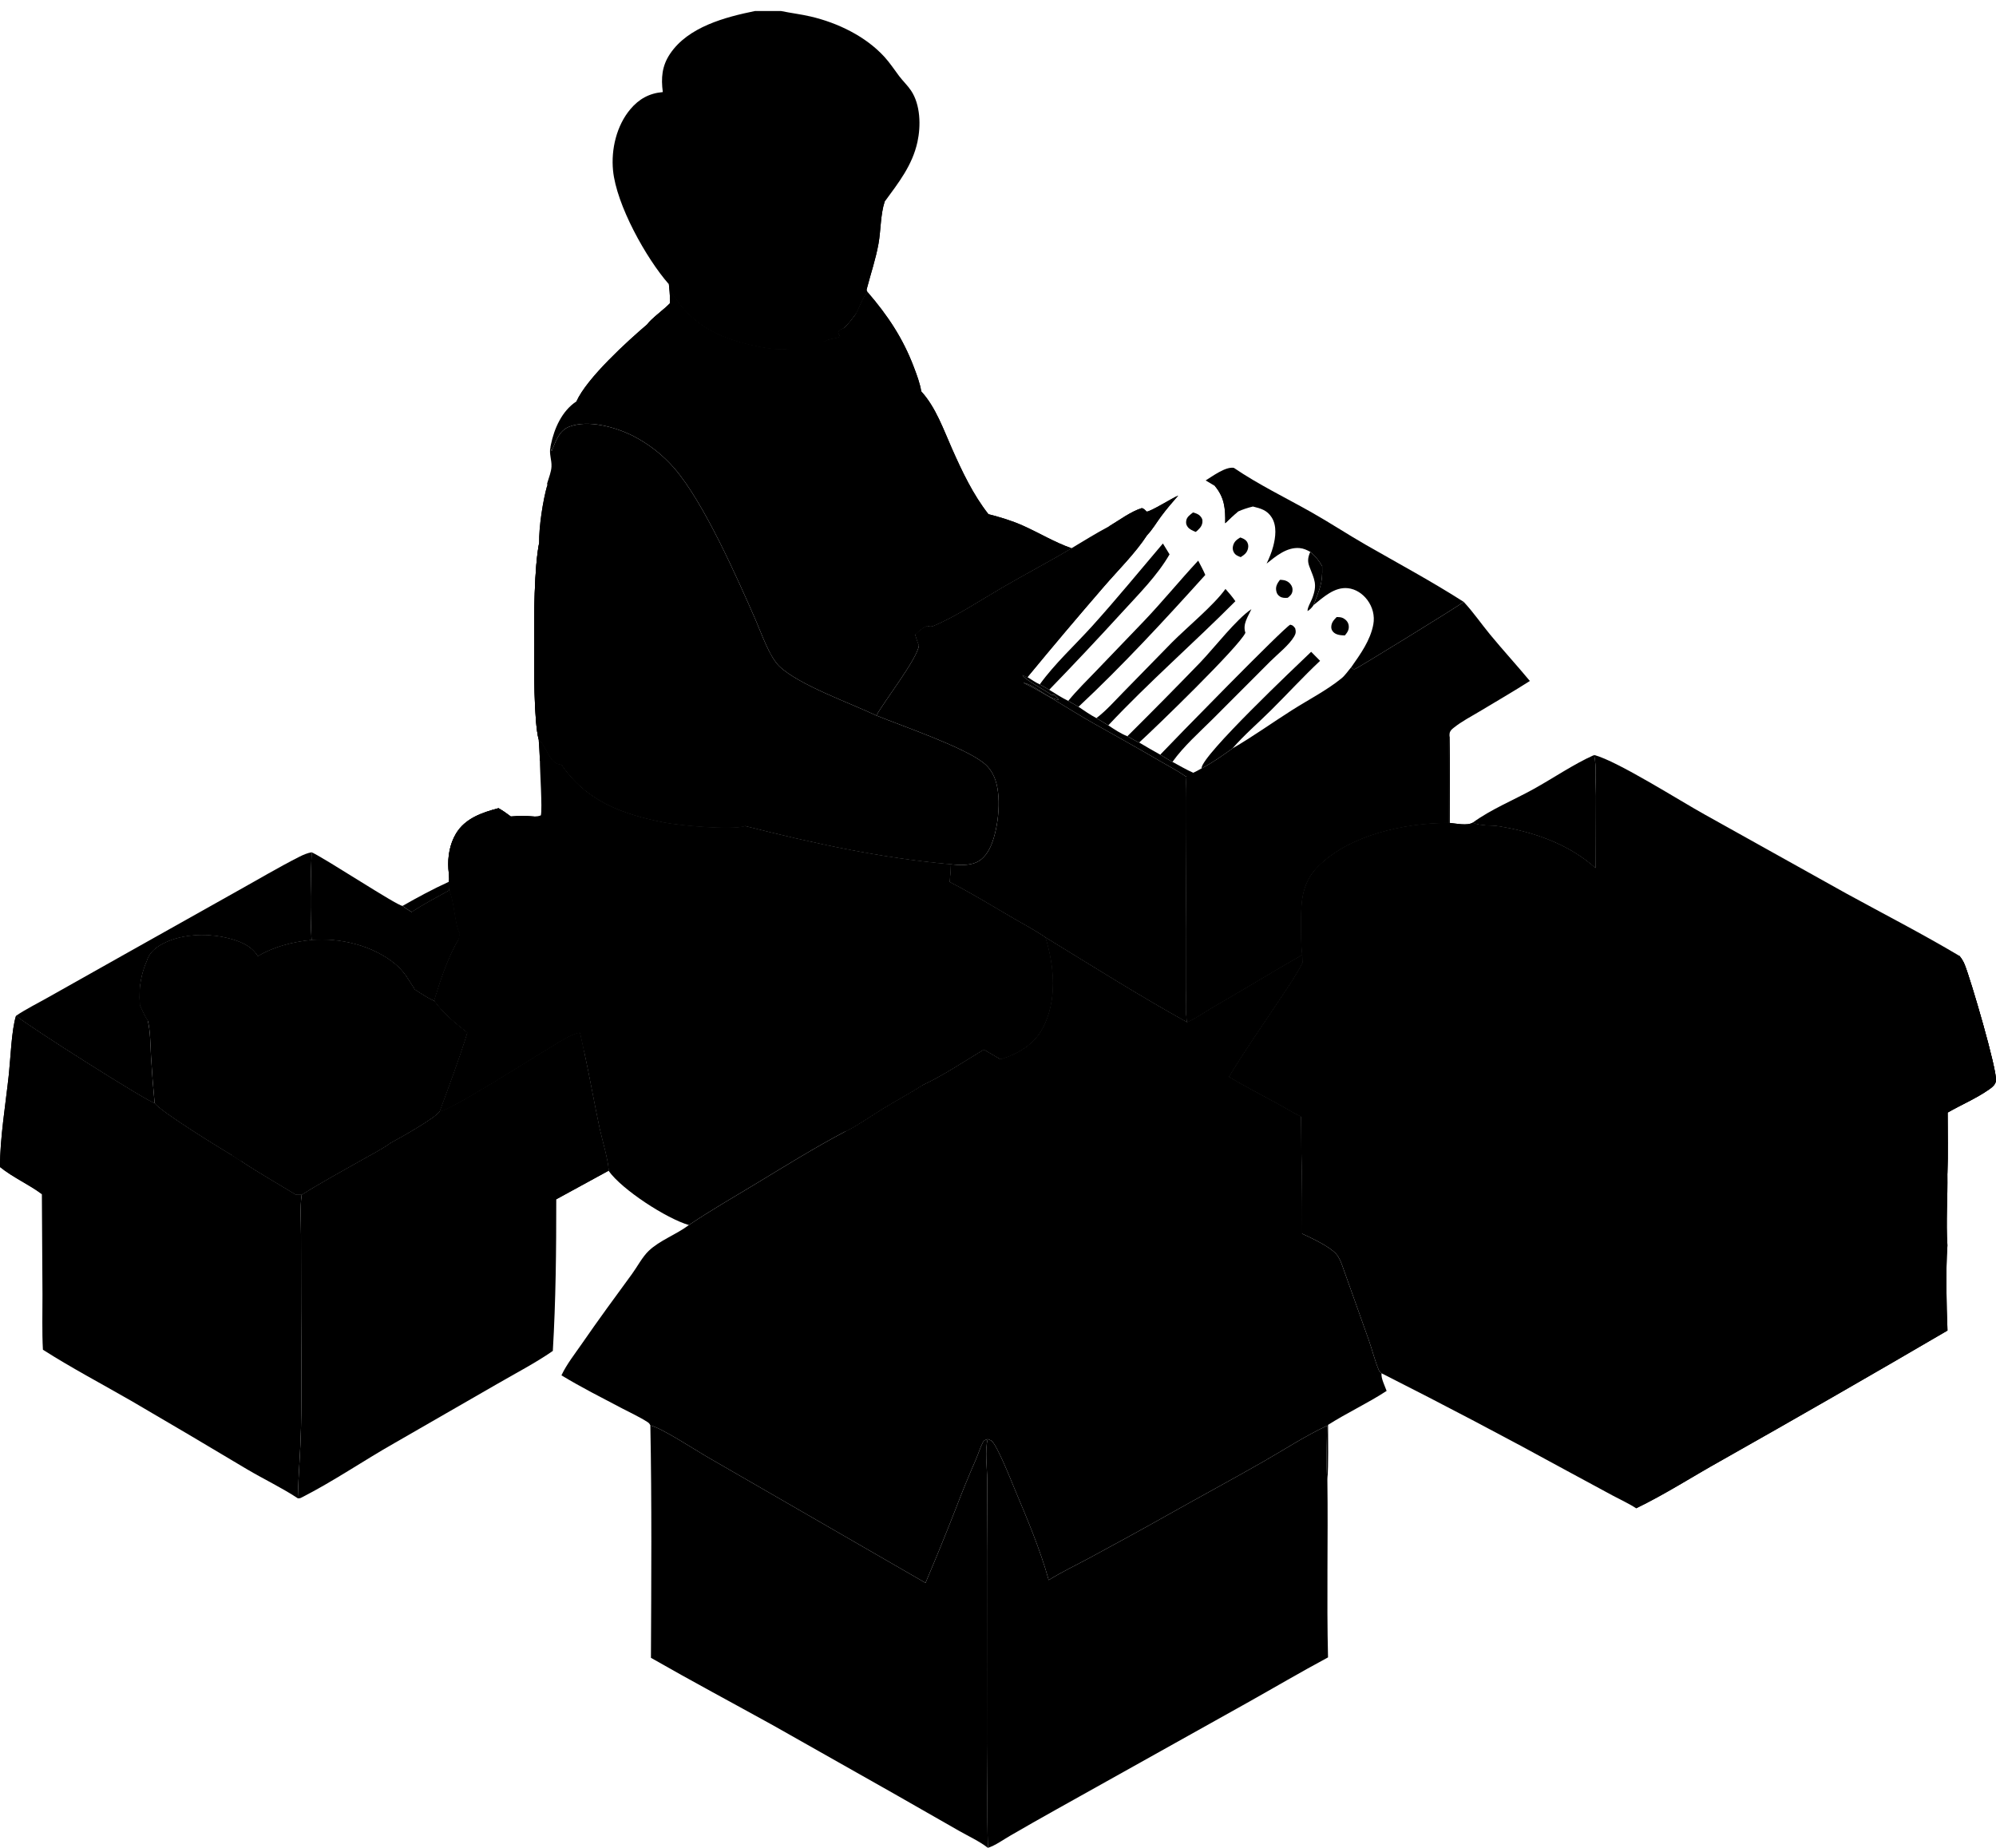 <?xml version="1.0" encoding="UTF-8"?> <svg xmlns="http://www.w3.org/2000/svg" width="270" height="250" viewBox="0 0 270 250" fill="none"><path d="M60.723 119.295C60.721 119.693 60.697 120.07 60.784 120.46C59.068 121.404 57.33 122.321 55.689 123.392C55.252 123.138 54.849 122.874 54.451 122.562C56.495 121.396 58.582 120.273 60.723 119.295Z" fill="#C45C0E" style="fill:#C45C0E;fill:color(display-p3 0.769 0.361 0.055);fill-opacity:1;"></path><path d="M42.156 115.305C44.121 116.214 53.691 122.526 54.45 122.562C54.849 122.874 55.251 123.138 55.688 123.392C57.329 122.321 59.068 121.404 60.783 120.46C61.485 122.065 61.524 125.12 62.209 126.316L62.047 127.108C60.561 129.657 59.617 132.564 58.75 135.378L58.702 135.403C57.777 135.003 56.952 134.43 56.111 133.883L54.9 131.993C54.478 131.447 54.06 130.941 53.531 130.497C50.477 127.934 46.062 126.861 42.144 127.178C41.94 123.583 42.007 118.923 42.156 115.305Z" fill="#DB6810" style="fill:#DB6810;fill:color(display-p3 0.859 0.408 0.063);fill-opacity:1;"></path><path d="M55.688 123.392C57.329 122.321 59.068 121.404 60.783 120.46C61.485 122.065 61.524 125.12 62.209 126.316L62.047 127.108C59.899 126.298 57.583 124.692 55.688 123.392Z" fill="#FEFEFE" style="fill:#FEFEFE;fill:color(display-p3 0.996 0.996 0.996);fill-opacity:1;"></path><path d="M2.168 137.428C3.522 136.514 5.065 135.755 6.488 134.948L15.841 129.684L32.081 120.563C34.867 119.016 37.613 117.375 40.456 115.933C41.015 115.65 41.535 115.421 42.157 115.305C42.008 118.923 41.941 123.583 42.145 127.178C39.553 127.448 37.13 128.056 34.869 129.374C33.972 127.904 32.322 127.287 30.713 126.903C27.875 126.224 24.198 126.355 21.643 127.907C20.818 128.408 20.133 129.087 19.861 130.035C19.299 131.317 19.006 132.6 18.901 133.998C18.901 134.655 18.865 135.334 18.944 135.986C19.265 136.682 19.567 137.386 19.982 138.032C20.358 139.567 20.337 141.36 20.429 142.937C20.552 145.044 20.715 147.147 20.918 149.247C20.136 149.192 3.732 138.801 2.168 137.428Z" fill="#C45C0E" style="fill:#C45C0E;fill:color(display-p3 0.769 0.361 0.055);fill-opacity:1;"></path><path d="M19.861 130.035C20.133 129.087 20.818 128.408 21.643 127.907C24.198 126.355 27.875 126.224 30.713 126.903C32.322 127.287 33.972 127.904 34.869 129.374C37.13 128.056 39.553 127.448 42.145 127.178C46.062 126.86 50.477 127.934 53.532 130.497C54.061 130.941 54.478 131.447 54.9 131.993L56.112 133.883C56.953 134.43 57.778 135.003 58.702 135.403L58.75 135.378C59.982 137.076 61.612 138.405 63.243 139.699C62.14 143.294 60.806 146.815 59.512 150.345C58.958 151.253 54.036 154.006 52.884 154.619C51.703 155.477 50.339 156.156 49.069 156.88C46.318 158.449 43.481 159.973 40.806 161.665L40.041 161.665C37.564 160.137 35.038 158.727 32.614 157.105L31.361 156.3C30.009 155.508 21.439 150.232 20.918 149.247C20.715 147.147 20.552 145.044 20.429 142.937C20.337 141.36 20.358 139.567 19.982 138.032C19.567 137.386 19.265 136.682 18.944 135.986C18.865 135.334 18.901 134.655 18.901 133.998C19.006 132.6 19.299 131.317 19.861 130.035Z" fill="#2F82AB" style="fill:#2F82AB;fill:color(display-p3 0.184 0.51 0.671);fill-opacity:1;"></path><path d="M56.152 139.295C56.395 139.537 56.454 139.614 56.78 139.704C57.156 139.517 57.407 138.9 57.697 138.568L57.782 138.473C57.313 140.312 56.526 142.048 56.042 143.872C55.859 142.999 55.653 142.149 55.68 141.252L55.703 141.038C55.894 140.501 55.93 139.952 55.924 139.388L56.152 139.295Z" fill="#164966" style="fill:#164966;fill:color(display-p3 0.086 0.286 0.4);fill-opacity:1;"></path><path d="M31.36 156.3C31.604 153.209 31.731 150.079 32.196 147.011C32.576 149.827 32.622 154.207 32.613 157.106L31.36 156.3Z" fill="#36B1E2" style="fill:#36B1E2;fill:color(display-p3 0.212 0.694 0.886);fill-opacity:1;"></path><path d="M56.111 133.883C56.953 134.43 57.778 135.003 58.702 135.403C58.443 136.449 58.147 137.458 57.782 138.473L57.698 138.568C57.407 138.9 57.156 139.517 56.78 139.704C56.454 139.615 56.396 139.537 56.152 139.295L56.081 138.422C56.355 136.831 56.397 135.483 56.111 133.883Z" fill="#48545F" style="fill:#48545F;fill:color(display-p3 0.282 0.329 0.372);fill-opacity:1;"></path><path d="M19.861 130.035C20.539 131.806 21.154 132.749 22.954 133.555C25.183 134.552 29.527 135.141 31.858 134.396C32.108 133.642 32.317 132.879 32.528 132.113C32.623 133.643 32.965 134.881 34.036 136.03C36.23 138.382 40.12 139.14 43.196 139.195C46.655 139.257 51.019 138.512 53.583 135.963C54.809 134.745 54.919 133.618 54.9 131.993L56.112 133.883C56.397 135.483 56.355 136.83 56.081 138.421L56.152 139.295L55.924 139.388C55.93 139.952 55.894 140.501 55.703 141.038C54.711 141.964 53.734 142.926 52.544 143.598C50.84 144.81 48.453 145.409 46.402 145.632C42.775 146.026 38.02 145.779 34.896 143.661C33.855 142.956 33.098 142.004 32.126 141.246C32.06 141.195 31.994 141.145 31.927 141.094C27.555 141.69 23.47 140.649 19.982 138.032C19.567 137.386 19.265 136.682 18.944 135.986C18.865 135.334 18.901 134.655 18.901 133.998C19.006 132.6 19.299 131.317 19.861 130.035Z" fill="#2F82AB" style="fill:#2F82AB;fill:color(display-p3 0.184 0.51 0.671);fill-opacity:1;"></path><path d="M18.943 135.987L19.019 135.339C19.484 135.532 20.119 136.908 20.485 137.365C22.213 139.523 25.863 140.203 28.432 140.429C29.116 140.489 30.756 140.773 31.334 140.512C31.373 140.494 31.407 140.465 31.444 140.441C31.473 140.267 31.506 140.099 31.514 139.923L31.514 139.682L31.816 139.602C32.976 141.942 35.278 143.386 37.689 144.201C41.131 145.365 45.905 145.556 49.373 144.41C50.265 144.115 51.165 143.66 52.004 143.236C52.098 143.189 52.219 143.112 52.322 143.078C53.768 141.913 54.792 140.853 55.924 139.389C55.929 139.952 55.893 140.502 55.703 141.039C54.711 141.964 53.733 142.926 52.544 143.599C50.839 144.81 48.453 145.409 46.402 145.632C42.775 146.027 38.02 145.78 34.895 143.662C33.855 142.956 33.098 142.004 32.126 141.247C32.06 141.195 31.993 141.146 31.927 141.095C27.555 141.691 23.47 140.649 19.982 138.033C19.566 137.387 19.265 136.683 18.943 135.987Z" fill="#36B1E2" style="fill:#36B1E2;fill:color(display-p3 0.212 0.694 0.886);fill-opacity:1;"></path><path d="M19.861 130.035C20.133 129.087 20.818 128.408 21.643 127.907C24.198 126.355 27.875 126.224 30.713 126.903C32.322 127.287 33.972 127.904 34.869 129.374C37.13 128.056 39.553 127.448 42.145 127.178C46.062 126.86 50.477 127.934 53.531 130.497C54.061 130.941 54.478 131.447 54.9 131.993C54.919 133.618 54.808 134.745 53.583 135.963C51.019 138.512 46.655 139.257 43.196 139.195C40.12 139.14 36.23 138.382 34.036 136.03C32.965 134.881 32.623 133.643 32.528 132.113C32.317 132.879 32.108 133.642 31.858 134.396C29.527 135.141 25.183 134.552 22.954 133.555C21.154 132.749 20.539 131.807 19.861 130.035Z" fill="#7FC3E3" style="fill:#7FC3E3;fill:color(display-p3 0.498 0.765 0.89);fill-opacity:1;"></path><path d="M102.142 1.489H105.635C106.97 1.766 108.326 1.923 109.654 2.233C113.299 3.084 117.082 4.897 119.636 7.693C120.378 8.507 120.968 9.416 121.627 10.291C122.129 10.958 122.761 11.548 123.226 12.238C124.52 14.158 124.582 17.027 124.103 19.211C123.403 22.395 121.548 24.714 119.667 27.29C119.106 28.975 119.154 31.183 118.838 32.954C118.464 35.049 117.801 36.97 117.27 39.015C117.202 39.276 117.206 39.287 117.342 39.51C117.349 39.522 117.363 39.528 117.373 39.537C116.748 40.02 116.236 41.679 115.802 42.41C115.272 43.1 114.771 43.837 114.103 44.4C113.746 44.587 113.498 44.609 113.373 45.003L113.643 45.548C113 45.883 112.14 45.812 111.595 46.172C111.068 46.021 107.975 47.049 107.125 47.183C105.37 47.46 103.218 47.083 101.501 46.676C96.778 45.558 93.461 43.772 90.877 39.624L90.979 39.624L90.644 39.984L90.656 39.809C90.702 40.035 90.692 39.913 90.649 40.225C90.638 40.311 90.624 40.397 90.611 40.482C90.64 39.803 90.535 39.133 90.48 38.457C87.404 34.954 83.374 27.715 82.924 23.044C82.65 20.197 83.4 16.996 85.269 14.775C86.447 13.375 87.841 12.614 89.658 12.457C89.411 10.549 89.528 8.939 90.638 7.283C93.085 3.632 98.093 2.314 102.142 1.489Z" fill="#164966" style="fill:#164966;fill:color(display-p3 0.086 0.286 0.4);fill-opacity:1;"></path><path d="M102.389 25.154C102.963 25.385 103.5 25.571 104.128 25.504C104.629 25.451 105.164 25.283 105.464 24.849C105.728 24.466 105.753 23.927 105.654 23.485C105.635 23.401 105.608 23.318 105.585 23.234L105.515 22.967L105.46 22.765C105.931 22.321 108.516 22.795 109.257 22.804C112.971 22.851 116.191 21.889 119.437 20.132C119.935 22.517 119.544 24.884 119.667 27.29C119.106 28.974 119.154 31.182 118.838 32.953C118.464 35.048 117.801 36.969 117.27 39.014C117.202 39.275 117.206 39.286 117.342 39.51C117.349 39.521 117.363 39.527 117.373 39.536C116.748 40.02 116.237 41.679 115.803 42.41C115.272 43.1 114.771 43.836 114.103 44.4C113.746 44.586 113.498 44.609 113.373 45.003L113.643 45.547C113 45.883 112.14 45.812 111.595 46.171C111.068 46.02 107.975 47.048 107.125 47.183C105.37 47.46 103.218 47.082 101.502 46.676C96.778 45.557 93.461 43.771 90.877 39.623L90.979 39.624L90.644 39.984L90.656 39.808C90.702 40.035 90.693 39.912 90.649 40.225C90.638 40.31 90.624 40.396 90.611 40.482C90.64 39.802 90.535 39.133 90.481 38.456C90.633 38.407 90.635 38.413 90.801 38.323C91.989 37.678 92.36 36.17 92.728 34.982C92.812 34.195 92.557 33.654 92.268 32.948C91.892 32.074 91.668 31.38 91.666 30.42C91.665 29.424 91.853 28.227 92.62 27.514C93.204 26.97 94.041 26.704 94.833 26.764C98.725 27.056 98.184 31.097 99.41 32.533L99.749 32.492C101.138 30.82 101.949 27.314 102.389 25.154Z" fill="#FBC7A0" style="fill:#FBC7A0;fill:color(display-p3 0.984 0.78 0.627);fill-opacity:1;"></path><path d="M92.269 32.948C93.201 32.361 94.859 32.083 95.953 32.063C96.177 32.268 96.162 32.301 96.17 32.596C96.19 33.363 95.72 34.311 95.163 34.825C94.799 35.16 94.396 35.393 93.884 35.364C93.508 35.343 93.075 35.122 92.728 34.982C92.812 34.196 92.557 33.654 92.269 32.948Z" fill="#FFA8A7" style="fill:#FFA8A7;fill:color(display-p3 1 0.659 0.655);fill-opacity:1;"></path><path d="M59.512 150.345C60.779 150.331 72.058 143.101 74.207 141.846C75.459 141.115 77.03 139.949 78.451 139.7C78.63 140.51 78.828 141.322 78.981 142.137C79.74 145.631 80.359 149.152 81.102 152.649C81.381 153.964 82.347 157.23 82.319 158.391L75.246 162.255C75.248 169.115 75.186 175.918 74.781 182.77C72.378 184.434 69.698 185.817 67.169 187.286L53.352 195.242C49.143 197.631 45.082 200.425 40.766 202.617C40.588 202.708 40.476 202.724 40.279 202.705C40.369 199.556 40.642 196.415 40.715 193.266C40.839 187.915 40.742 182.544 40.733 177.191L40.717 167.062C40.716 165.301 40.566 163.401 40.806 161.665C43.481 159.974 46.318 158.449 49.069 156.88C50.339 156.156 51.703 155.477 52.885 154.619C54.036 154.007 58.959 151.254 59.512 150.345Z" fill="#C45C0E" style="fill:#C45C0E;fill:color(display-p3 0.769 0.361 0.055);fill-opacity:1;"></path><path d="M59.512 150.345C60.779 150.331 72.058 143.101 74.207 141.846C75.458 141.115 77.03 139.949 78.451 139.7C78.63 140.51 78.828 141.322 78.981 142.137C79.739 145.631 80.359 149.152 81.101 152.649C81.381 153.964 82.347 157.23 82.318 158.391L75.246 162.255C69.953 165.423 64.537 168.394 59.188 171.465C55.253 173.724 51.396 176.066 47.406 178.235C46.476 175.968 42.114 162.364 40.806 161.665C43.481 159.974 46.318 158.449 49.069 156.88C50.338 156.156 51.703 155.477 52.884 154.619C54.036 154.007 58.958 151.254 59.512 150.345Z" fill="#F47312" style="fill:#F47312;fill:color(display-p3 0.957 0.451 0.071);fill-opacity:1;"></path><path d="M87.973 192.852C89.404 193.119 94.248 196.301 95.852 197.214L125.193 214.15C126.586 210.876 127.929 207.583 129.224 204.269C130.102 201.961 131.036 199.675 132.027 197.413C132.347 196.662 132.605 195.804 132.98 195.087C133.084 194.889 133.215 194.839 133.417 194.762C133.479 194.738 133.543 194.72 133.606 194.7C133.205 196.196 133.527 198.641 133.542 200.253L133.585 209.896L133.595 235.822C133.594 240.541 133.504 245.283 133.634 250C132.483 249.097 130.958 248.404 129.677 247.668L121.005 242.714L104.564 233.419C99.058 230.375 93.515 227.416 88.053 224.29C88.101 213.821 88.176 203.32 87.973 192.852Z" fill="#DB6810" style="fill:#DB6810;fill:color(display-p3 0.859 0.408 0.063);fill-opacity:1;"></path><path d="M141.856 213.771C143.666 212.649 145.63 211.719 147.505 210.706C151.013 208.81 154.531 206.89 158.004 204.932C162.286 202.518 166.616 200.187 170.883 197.748C173.714 196.131 176.568 194.261 179.52 192.883C179.503 195.322 179.325 197.894 179.556 200.318C179.664 208.286 179.447 216.264 179.643 224.232C175.938 226.22 172.333 228.344 168.668 230.398L142.84 244.832C140.768 245.976 138.718 247.169 136.665 248.347C135.738 248.878 134.649 249.68 133.635 249.999C133.504 245.283 133.595 240.541 133.596 235.822L133.585 209.896L133.542 200.253C133.528 198.641 133.205 196.195 133.606 194.699C133.764 194.764 133.935 194.803 134.08 194.893C134.837 195.358 136.823 200.428 137.239 201.418C138.912 205.399 140.702 209.601 141.856 213.771Z" fill="#C45C0E" style="fill:#C45C0E;fill:color(display-p3 0.769 0.361 0.055);fill-opacity:1;"></path><path d="M0 157.888C-0.018 154.063 0.785 149.193 1.2 145.328C1.425 143.224 1.561 139.316 2.168 137.428C3.732 138.801 20.135 149.192 20.918 149.247C21.439 150.232 30.009 155.508 31.361 156.3L32.613 157.105C35.038 158.727 37.564 160.137 40.041 161.665L40.806 161.665C40.565 163.4 40.716 165.3 40.717 167.061L40.732 177.19C40.741 182.543 40.839 187.915 40.714 193.266C40.641 196.414 40.369 199.556 40.279 202.704C38.114 201.274 35.654 200.105 33.406 198.775C28.207 195.662 22.99 192.579 17.756 189.526C13.78 187.236 9.674 185.073 5.806 182.608C5.671 180.151 5.753 177.649 5.745 175.186L5.664 161.553C3.857 160.209 1.771 159.319 0 157.888Z" fill="#DB6810" style="fill:#DB6810;fill:color(display-p3 0.859 0.408 0.063);fill-opacity:1;"></path><path d="M0 157.888C-0.018 154.063 0.785 149.193 1.2 145.328C1.425 143.224 1.561 139.316 2.168 137.428C3.732 138.801 20.135 149.192 20.918 149.247C21.439 150.231 30.009 155.508 31.361 156.3L32.613 157.105C35.038 158.727 37.564 160.137 40.041 161.665C39.788 161.911 39.618 162.107 39.463 162.426C38.146 165.133 37.265 168.204 36.27 171.042C35.33 173.722 34.259 176.356 33.218 178.997C27.448 175.354 21.612 171.806 15.891 168.088L9.596 163.974C8.34 163.151 7.039 162.157 5.664 161.553C3.857 160.209 1.771 159.319 0 157.888Z" fill="#F47312" style="fill:#F47312;fill:color(display-p3 0.957 0.451 0.071);fill-opacity:1;"></path><path d="M72.873 100.065C73.904 100.886 74.265 103.161 75.666 103.413L75.876 103.345C79.25 108.367 84.087 110.142 89.838 111.278C91.811 111.668 98.911 112.345 100.786 111.765C109.98 114.096 119.152 116.108 128.617 116.942C128.589 117.744 128.542 118.527 128.439 119.324C131.241 120.764 133.946 122.408 136.662 124.004C138.245 124.934 139.917 125.801 141.427 126.842C142.632 130.751 143.028 135.363 141.046 139.111C139.867 141.34 137.686 142.595 135.349 143.313L133.089 141.986C130.381 143.61 127.635 145.467 124.78 146.806C123.055 147.905 121.249 148.863 119.506 149.932C117.79 150.983 116.13 152.184 114.33 153.084C110.215 155.257 106.258 157.721 102.279 160.132C99.248 161.969 96.119 163.761 93.184 165.74C90.197 164.879 84.121 160.961 82.318 158.391C82.346 157.23 81.38 153.964 81.101 152.649C80.358 149.152 79.739 145.631 78.981 142.137C78.827 141.322 78.629 140.51 78.45 139.7C77.029 139.949 75.457 141.115 74.206 141.846C72.057 143.101 60.778 150.331 59.511 150.345C60.805 146.815 62.139 143.295 63.242 139.7C61.611 138.406 59.981 137.077 58.749 135.378C59.617 132.565 60.561 129.657 62.047 127.109L62.209 126.317C61.524 125.12 61.485 122.065 60.783 120.461C60.697 120.07 60.72 119.693 60.722 119.295C60.807 118.732 60.691 118.096 60.654 117.527C60.55 115.922 60.836 114.213 61.663 112.814C62.908 110.707 65.209 109.936 67.434 109.345C68.024 109.681 68.552 110.051 69.09 110.461C70.156 110.353 71.222 110.356 72.288 110.468C72.618 110.453 72.85 110.433 73.163 110.312C73.378 109.386 73.031 104.308 73.03 102.917C73.007 101.968 72.926 101.013 72.873 100.065Z" fill="#2F82AB" style="fill:#2F82AB;fill:color(display-p3 0.184 0.51 0.671);fill-opacity:1;"></path><path d="M60.722 119.294C60.807 118.731 60.691 118.096 60.654 117.526C60.55 115.921 60.836 114.212 61.663 112.813C62.908 110.706 65.209 109.935 67.434 109.344C68.024 109.681 68.552 110.05 69.09 110.461C70.156 110.353 71.222 110.355 72.288 110.468C72.326 110.485 72.362 110.508 72.401 110.521C72.681 110.613 72.996 110.558 73.284 110.535C73.518 110.798 73.542 111.572 73.581 111.932C74.767 122.841 79.099 133.324 83.593 143.251C84.552 145.369 88.385 153.361 88.618 154.984C88.344 155.238 88.147 155.351 87.796 155.477C87.457 155.347 87.379 155.225 87.22 154.897C86.672 153.758 86.216 152.593 85.599 151.482C84.784 150.014 80.163 142.975 78.981 142.136C78.827 141.321 78.629 140.51 78.45 139.7C77.029 139.948 75.458 141.114 74.206 141.845C72.057 143.1 60.778 150.331 59.511 150.345C60.805 146.815 62.139 143.294 63.242 139.699C61.611 138.405 59.981 137.076 58.749 135.377C59.617 132.564 60.561 129.657 62.047 127.108L62.209 126.316C61.524 125.12 61.485 122.065 60.783 120.46C60.697 120.07 60.72 119.692 60.722 119.294Z" fill="#164966" style="fill:#164966;fill:color(display-p3 0.086 0.286 0.4);fill-opacity:1;"></path><path d="M70.173 126.719C71.262 127.188 71.837 128.291 72.263 129.35C72.961 131.08 73.256 132.96 73.604 134.786C71.15 133.41 68.762 131.915 66.357 130.456C66.467 130.128 66.637 129.887 66.5 129.558C66.076 129.585 65.624 129.653 65.205 129.566C65.994 129.042 66.719 129.204 67.323 128.394C68.219 127.583 69.043 127.136 70.173 126.719Z" fill="#FEFEFE" style="fill:#FEFEFE;fill:color(display-p3 0.996 0.996 0.996);fill-opacity:1;"></path><path d="M60.723 119.294C60.808 118.731 60.691 118.096 60.655 117.526C60.551 115.921 60.837 114.212 61.664 112.813C62.909 110.706 65.209 109.935 67.435 109.344C68.025 109.681 68.553 110.05 69.091 110.461C68.475 110.78 68.23 111.164 68.035 111.829C67.028 115.28 67.839 122.967 69.594 126.111C69.74 126.372 69.891 126.593 70.174 126.719C69.044 127.136 68.22 127.582 67.323 128.394C67.214 128.159 67.102 127.923 66.968 127.701C66.496 126.919 65.292 126.09 64.392 125.918C63.239 125.697 63.569 126.208 62.899 126.648L62.21 126.316C61.524 125.12 61.486 122.065 60.784 120.46C60.697 120.07 60.721 119.692 60.723 119.294Z" fill="#F4F4F4" style="fill:#F4F4F4;fill:color(display-p3 0.957 0.957 0.957);fill-opacity:1;"></path><path d="M62.209 126.316L62.898 126.648C63.569 126.208 63.239 125.698 64.391 125.918C65.291 126.09 66.496 126.919 66.967 127.701C67.101 127.923 67.213 128.159 67.323 128.394C66.719 129.204 65.994 129.042 65.205 129.566C65.624 129.653 66.076 129.585 66.501 129.558C66.638 129.887 66.467 130.128 66.357 130.456C68.762 131.915 71.15 133.41 73.604 134.786C75.596 136.031 77.852 137.222 79.628 138.755C79.257 139.09 78.893 139.464 78.45 139.7C77.029 139.949 75.458 141.115 74.206 141.846C72.057 143.101 60.778 150.331 59.511 150.345C60.805 146.815 62.139 143.294 63.242 139.699C61.611 138.405 59.981 137.076 58.749 135.378C59.617 132.564 60.561 129.657 62.047 127.108L62.209 126.316Z" fill="#DB6810" style="fill:#DB6810;fill:color(display-p3 0.859 0.408 0.063);fill-opacity:1;"></path><path d="M62.209 126.316L62.898 126.648C63.569 126.208 63.239 125.698 64.391 125.918C65.291 126.09 66.496 126.919 66.967 127.701C67.101 127.923 67.213 128.159 67.323 128.394C66.719 129.204 65.994 129.042 65.205 129.566C65.624 129.653 66.076 129.585 66.501 129.558C66.638 129.887 66.467 130.128 66.357 130.456C65.335 133.551 64.356 136.633 63.242 139.699C61.611 138.405 59.981 137.076 58.749 135.378C59.617 132.564 60.561 129.657 62.047 127.108L62.209 126.316Z" fill="#36B1E2" style="fill:#36B1E2;fill:color(display-p3 0.212 0.694 0.886);fill-opacity:1;"></path><path d="M61.805 133.697C62.218 133.705 62.549 133.729 62.912 133.942C63.28 134.158 63.5 134.431 63.59 134.85C63.774 135.7 63.259 136.318 62.798 136.952L62.694 136.988C62.401 136.955 62.149 136.794 61.944 136.587C61.475 136.114 61.134 135.324 61.171 134.651C61.194 134.219 61.512 133.971 61.805 133.697Z" fill="#FEFEFE" style="fill:#FEFEFE;fill:color(display-p3 0.996 0.996 0.996);fill-opacity:1;"></path><path d="M72.874 100.065C73.904 100.886 74.265 103.161 75.666 103.413L75.876 103.345C79.25 108.367 84.087 110.142 89.838 111.278C91.811 111.668 98.911 112.345 100.787 111.765C109.98 114.096 119.152 116.108 128.617 116.942C128.589 117.744 128.542 118.527 128.439 119.324C131.241 120.764 133.946 122.408 136.662 124.004C138.245 124.934 139.918 125.801 141.428 126.842C142.632 130.751 143.029 135.363 141.046 139.111C139.867 141.34 137.686 142.595 135.35 143.313L133.089 141.986C130.381 143.61 127.635 145.467 124.78 146.806C123.056 147.905 121.249 148.863 119.506 149.932C117.79 150.983 116.13 152.184 114.33 153.084C114.227 152.14 113.252 143.01 113.305 142.889C113.129 142.704 113.058 142.623 112.986 142.375C112.569 140.937 112.381 139.355 112.049 137.885C111.364 134.95 110.637 132.026 109.868 129.112C108.985 125.745 108.085 122.223 106.785 118.994C103.276 118.009 99.87 116.804 96.407 115.677C91.626 114.12 86.476 112.677 82.051 110.255C79.818 109.033 77.534 107.568 75.743 105.751C74.982 104.979 74.047 103.202 73.03 102.917C73.007 101.968 72.926 101.013 72.874 100.065Z" fill="#164966" style="fill:#164966;fill:color(display-p3 0.086 0.286 0.4);fill-opacity:1;"></path><path d="M114.331 153.084C114.228 152.14 113.253 143.01 113.306 142.889C116.732 144.616 120.912 146.642 124.781 146.806C123.056 147.905 121.25 148.863 119.507 149.931C117.791 150.983 116.131 152.184 114.331 153.084Z" fill="#FEFEFE" style="fill:#FEFEFE;fill:color(display-p3 0.996 0.996 0.996);fill-opacity:1;"></path><path d="M141.427 126.841C147.757 130.714 154.084 134.712 160.575 138.311C161.885 137.71 163.212 136.767 164.471 136.042C168.383 133.788 172.228 131.423 176.149 129.187L176.196 130.239C175.258 132.099 174.027 133.832 172.877 135.566C170.653 138.919 168.306 142.247 166.24 145.696C168.377 146.952 170.573 148.104 172.753 149.283C173.822 149.861 174.884 150.537 175.976 151.064C176.022 156.344 176.159 161.625 176.141 166.906C177.447 167.524 179.791 168.597 180.731 169.635C181.171 170.121 181.405 170.772 181.623 171.38L185.147 181.278C185.612 182.607 185.959 184.024 186.492 185.323C186.578 185.533 186.7 185.68 186.893 185.801C186.759 186.391 187.358 187.575 187.569 188.179C185.008 189.85 182.221 191.136 179.649 192.773C179.638 195.276 179.724 197.822 179.555 200.318C179.324 197.894 179.502 195.323 179.519 192.883C176.568 194.261 173.714 196.131 170.882 197.749C166.615 200.187 162.286 202.518 158.004 204.932C154.53 206.891 151.012 208.81 147.504 210.706C145.629 211.719 143.665 212.649 141.855 213.771C140.701 209.601 138.911 205.399 137.238 201.418C136.822 200.428 134.836 195.358 134.08 194.893C133.934 194.804 133.763 194.764 133.605 194.7C133.542 194.72 133.479 194.738 133.417 194.762C133.215 194.839 133.084 194.889 132.98 195.087C132.604 195.804 132.347 196.662 132.026 197.413C131.036 199.675 130.102 201.961 129.223 204.269C127.929 207.583 126.585 210.876 125.193 214.15L95.851 197.214C94.247 196.301 89.403 193.119 87.973 192.852C87.882 192.641 87.8 192.53 87.605 192.404C86.528 191.704 85.307 191.153 84.168 190.552C81.416 189.1 78.605 187.689 75.947 186.071C76.654 184.566 77.772 183.158 78.716 181.79C80.92 178.595 83.198 175.488 85.49 172.359C86.204 171.385 86.882 170.065 87.747 169.236C89.22 167.826 91.428 167.043 93.084 165.815L93.184 165.74C96.119 163.76 99.248 161.969 102.279 160.132C106.258 157.72 110.215 155.257 114.33 153.084C116.13 152.184 117.79 150.983 119.506 149.931C121.249 148.863 123.055 147.905 124.78 146.806C127.635 145.466 130.381 143.61 133.089 141.985L135.349 143.313C137.685 142.594 139.866 141.339 141.046 139.111C143.028 135.362 142.631 130.75 141.427 126.841Z" fill="#F47312" style="fill:#F47312;fill:color(display-p3 0.957 0.451 0.071);fill-opacity:1;"></path><path d="M131.815 185.277C132.116 185.701 132.45 186.122 132.712 186.571C131.731 187.217 130.913 187.795 130.646 189.021C130.321 190.51 130.899 192.173 131.163 193.636L130.978 193.694L130.656 193.443C129.912 193.027 129.123 192.643 128.464 192.098C128.008 190.935 127.863 189.82 128.031 188.582C128.12 187.965 128.393 187.671 128.815 187.24L128.403 186.685L130.421 185.631L131.33 185.542L131.815 185.277Z" fill="#2F82AB" style="fill:#2F82AB;fill:color(display-p3 0.184 0.51 0.671);fill-opacity:1;"></path><path d="M128.031 188.582C128.046 189.034 128.072 189.465 128.143 189.912C128.828 189.324 128.906 188.112 129.755 187.617C129.917 187.523 129.883 187.557 130.065 187.628L130.154 188.175C129.796 189.876 130.038 191.818 130.656 193.443C129.912 193.027 129.123 192.643 128.464 192.098C128.008 190.935 127.863 189.82 128.031 188.582Z" fill="#36B1E2" style="fill:#36B1E2;fill:color(display-p3 0.212 0.694 0.886);fill-opacity:1;"></path><path d="M135.495 182.41C135.466 182.738 135.469 183.108 135.389 183.426C135.244 183.839 135.215 184.163 135.211 184.599C135.503 184.926 135.485 184.925 135.919 184.976C137.208 187.057 138.999 189.221 139.834 191.511C139.714 191.911 139.466 191.955 139.116 192.164C138.784 192.34 138.451 192.541 138.1 192.676L136.807 193.291C136.166 191.991 135.419 190.744 134.775 189.443C134.865 188.299 133.703 187.243 133.772 185.935C133.627 185.265 133.451 184.169 133.824 183.557L134.105 183.491L134.257 183.401C134.608 183.005 135.049 182.69 135.495 182.41Z" fill="#2F82AB" style="fill:#2F82AB;fill:color(display-p3 0.184 0.51 0.671);fill-opacity:1;"></path><path d="M135.495 182.41C135.467 182.738 135.47 183.108 135.389 183.426C135.244 183.839 135.215 184.163 135.212 184.599C135.766 187.36 137.55 189.13 138.77 191.562C138.118 191.495 135.522 187.018 135.109 186.108C134.749 185.313 134.639 184.092 134.105 183.491L134.257 183.401C134.608 183.005 135.049 182.69 135.495 182.41Z" fill="#36B1E2" style="fill:#36B1E2;fill:color(display-p3 0.212 0.694 0.886);fill-opacity:1;"></path><path d="M133.941 183.156C134.534 185.724 135.067 187.276 136.281 189.626C136.748 190.528 137.383 191.46 137.721 192.409L138.1 192.676L136.807 193.291C136.166 191.991 135.419 190.744 134.775 189.443C134.865 188.299 133.703 187.243 133.773 185.935C133.932 185.023 133.916 184.08 133.941 183.156Z" fill="#36B1E2" style="fill:#36B1E2;fill:color(display-p3 0.212 0.694 0.886);fill-opacity:1;"></path><path d="M139.035 181.21C141.923 183.173 144.356 185.357 146.917 187.701C146.613 187.976 146.312 188.269 145.991 188.524C145.573 188.865 145.038 189.102 144.562 189.357C142.897 187.463 140.969 185.93 138.906 184.495C138.217 184.251 137.461 184.059 136.756 184.37C136.445 184.507 136.118 184.698 135.918 184.976C135.484 184.925 135.502 184.927 135.211 184.599C135.214 184.163 135.244 183.839 135.388 183.426C135.469 183.109 135.466 182.738 135.494 182.41C136.269 182.007 137.03 181.636 137.847 181.323L139.035 181.21Z" fill="#36B1E2" style="fill:#36B1E2;fill:color(display-p3 0.212 0.694 0.886);fill-opacity:1;"></path><path d="M135.388 183.426C136.469 183.251 137.449 183.301 138.368 183.953C138.585 184.107 138.739 184.292 138.906 184.495C138.217 184.251 137.461 184.059 136.756 184.37C136.445 184.507 136.118 184.698 135.918 184.976C135.484 184.925 135.502 184.927 135.211 184.599C135.214 184.163 135.244 183.839 135.388 183.426Z" fill="#164966" style="fill:#164966;fill:color(display-p3 0.086 0.286 0.4);fill-opacity:1;"></path><path d="M139.035 181.21C141.923 183.173 144.357 185.357 146.917 187.701C146.613 187.976 146.312 188.269 145.991 188.524C145.339 187.262 141.314 184.028 139.991 183.012C139.316 182.494 138.311 182.03 137.847 181.323L139.035 181.21Z" fill="#2F82AB" style="fill:#2F82AB;fill:color(display-p3 0.184 0.51 0.671);fill-opacity:1;"></path><path d="M125.208 180.218C125.39 179.232 125.741 177.934 125.621 176.936C125.581 176.598 125.555 176.265 125.531 175.925C125.584 175.997 125.639 176.067 125.69 176.14C126.095 176.734 125.74 177.85 126.145 178.311L126.7 178.257C127.784 179.2 128.18 180.347 129.51 181.131C129.926 181.459 130.312 181.634 130.809 181.813L130.82 182.111L131.854 183.061C132.187 182.661 132.475 182.238 132.768 181.809C133.2 182.371 133.605 183.126 134.256 183.401L134.105 183.491L133.824 183.557C133.451 184.169 133.627 185.265 133.772 185.935C133.703 187.243 134.865 188.299 134.774 189.443C133.85 188.755 133.857 187.168 132.712 186.571C132.45 186.122 132.116 185.701 131.815 185.277L131.33 185.541L130.421 185.631L128.402 186.685C128.178 186.771 127.885 186.918 127.65 186.946C127.284 186.988 127.118 186.748 126.868 186.531L126.8 186.203C126.186 185.885 126.069 184.405 125.383 183.872L125.335 183.945C125.124 183.893 125.201 183.925 125.012 183.829C124.969 183.808 124.926 183.784 124.883 183.762C124.597 183.351 124.396 182.813 124.173 182.36C123.961 181.543 124.905 180.968 125.208 180.218Z" fill="#7FC3E3" style="fill:#7FC3E3;fill:color(display-p3 0.498 0.765 0.89);fill-opacity:1;"></path><path d="M126.652 180.157C127.15 180.27 127.358 180.536 127.625 180.943C128.571 182.386 129.207 183.987 130.24 185.384C130.278 185.435 130.314 185.487 130.352 185.539L130.42 185.631L128.402 186.685C128.178 186.771 127.885 186.918 127.649 186.946C127.284 186.988 127.118 186.748 126.868 186.531L126.8 186.203C127.009 186.31 127.129 186.397 127.3 186.566C127.355 186.62 127.406 186.675 127.459 186.73L127.565 186.63C127.593 186.259 127.676 185.796 127.517 185.451C127.21 184.782 126.574 183.754 126.763 183.019C126.804 183.029 126.847 183.032 126.886 183.047C127.677 183.347 128.477 184.943 128.847 185.689L129.013 185.755L129.017 185.89C129.131 184.412 128.253 182.814 127.467 181.597C127.213 181.206 126.854 180.793 126.709 180.348C126.689 180.285 126.671 180.221 126.652 180.157Z" fill="#5ECBF3" style="fill:#5ECBF3;fill:color(display-p3 0.369 0.796 0.953);fill-opacity:1;"></path><path d="M141.428 126.841C147.757 130.714 154.085 134.712 160.576 138.311C161.885 137.71 163.212 136.767 164.471 136.042C168.383 133.788 172.229 131.423 176.15 129.187L176.196 130.239C175.258 132.099 174.028 133.832 172.877 135.566C170.653 138.919 168.306 142.247 166.241 145.696C168.377 146.952 170.574 148.104 172.753 149.283C173.823 149.861 174.884 150.537 175.976 151.064C176.023 156.344 176.16 161.625 176.141 166.906C172.895 164.795 169.511 162.925 166.174 160.965C159.947 157.338 153.702 153.741 147.439 150.177L140.095 146.103C138.515 145.231 136.786 144.405 135.35 143.313C137.686 142.594 139.867 141.339 141.046 139.111C143.029 135.362 142.632 130.75 141.428 126.841Z" fill="#F4F4F4" style="fill:#F4F4F4;fill:color(display-p3 0.957 0.957 0.957);fill-opacity:1;"></path><path d="M129.16 145.538C130.28 145.015 131.344 144.301 132.307 143.53C132.309 145.813 131.769 153.691 130.638 155.449C130.182 155.227 129.729 154.988 129.254 154.807C129.318 156.398 129.413 157.996 129.423 159.588C129.427 161.814 129.45 164.039 129.492 166.264C129.513 167.576 129.678 169.069 129.456 170.361C130.413 172.133 132.2 175.341 133.764 176.513L132.435 177.131C132.107 177.406 131.976 177.447 131.871 177.873C131.983 178.183 132.094 178.479 132.24 178.777C132.596 179.772 132.732 180.756 132.769 181.809C132.476 182.239 132.188 182.662 131.854 183.061L130.82 182.111L130.809 181.813C130.312 181.634 129.927 181.459 129.51 181.132C128.18 180.347 127.784 179.201 126.7 178.258L126.146 178.311C125.741 177.851 126.095 176.734 125.69 176.141C125.64 176.067 125.584 175.997 125.531 175.926C125.555 176.265 125.581 176.599 125.622 176.937C125.741 177.934 125.39 179.232 125.209 180.219C124.905 180.968 123.961 181.544 124.174 182.361C124.396 182.813 124.598 183.351 124.883 183.762C124.926 183.785 124.969 183.808 125.013 183.83C125.202 183.926 125.124 183.894 125.336 183.945L125.384 183.872C126.07 184.406 126.186 185.885 126.801 186.204L126.869 186.532C127.119 186.748 127.285 186.989 127.65 186.946C127.886 186.919 128.179 186.771 128.403 186.685L128.815 187.24C128.393 187.671 128.12 187.965 128.032 188.582C127.863 189.82 128.009 190.935 128.465 192.098L127.775 191.567C126.351 191.291 124.353 189.966 123.037 189.274C116.632 185.978 110.319 182.515 104.098 178.885C100.647 177.071 97.284 175.069 93.854 173.212C91.879 172.143 89.709 171.247 87.844 170.012C90.656 168.008 94.125 166.511 97.099 164.71L122.687 149.249C124.814 147.957 127.06 146.87 129.16 145.538Z" fill="#C45C0E" style="fill:#C45C0E;fill:color(display-p3 0.769 0.361 0.055);fill-opacity:1;"></path><path d="M124.883 183.762C124.926 183.785 124.969 183.808 125.012 183.83C125.201 183.926 125.124 183.894 125.335 183.946L125.383 183.872C126.069 184.406 126.186 185.885 126.8 186.204L126.868 186.532C126.521 186.786 126.452 187.134 126.374 187.548C125.985 186.28 125.357 185.008 124.883 183.762Z" fill="#36B1E2" style="fill:#36B1E2;fill:color(display-p3 0.212 0.694 0.886);fill-opacity:1;"></path><path d="M126.868 186.531C127.118 186.748 127.284 186.988 127.65 186.946C127.885 186.918 128.178 186.771 128.402 186.685L128.814 187.239C128.393 187.67 128.12 187.964 128.031 188.581C127.863 189.819 128.008 190.935 128.464 192.098L127.774 191.567C127.115 190.252 126.737 188.973 126.374 187.547C126.452 187.133 126.521 186.785 126.868 186.531Z" fill="#7FC3E3" style="fill:#7FC3E3;fill:color(display-p3 0.498 0.765 0.89);fill-opacity:1;"></path><path d="M109.123 166.281C109.158 166.319 109.194 166.356 109.228 166.394C110.611 167.929 111.441 169.848 112.888 171.378C114.747 173.344 116.883 174.698 119.255 175.956C120.078 176.392 121.058 176.796 121.803 177.343C118.627 178.009 114.296 176.805 111.332 175.704C108.927 174.81 106.293 173.556 105.168 171.111C105.069 170.079 104.992 169.24 105.722 168.395C106.584 167.398 108.026 166.981 109.123 166.281Z" fill="#FFA8A7" style="fill:#FFA8A7;fill:color(display-p3 1 0.659 0.655);fill-opacity:1;"></path><path d="M118.669 157.181C119.145 157.078 119.653 156.91 120.134 157.032C122.724 158.903 127.433 167.392 129.456 170.361C130.413 172.133 132.2 175.341 133.764 176.513L132.435 177.131C132.106 177.406 131.976 177.447 131.871 177.873C131.983 178.184 132.094 178.48 132.24 178.777C132.596 179.773 132.732 180.756 132.769 181.809C132.476 182.239 132.188 182.662 131.854 183.062L130.82 182.111L130.809 181.813C130.312 181.635 129.927 181.459 129.51 181.132C128.18 180.348 127.784 179.201 126.7 178.258L126.145 178.311C125.741 177.851 126.095 176.734 125.69 176.141C125.64 176.067 125.584 175.998 125.531 175.926C124.976 175.203 124.592 174.204 124.101 173.412C122.79 170.115 121.137 166.901 119.594 163.708C118.915 162.303 118.067 160.83 117.586 159.349C117.457 158.951 117.378 158.567 117.55 158.165C117.765 157.664 118.205 157.408 118.669 157.181Z" fill="#164966" style="fill:#164966;fill:color(display-p3 0.086 0.286 0.4);fill-opacity:1;"></path><path d="M118.669 157.181C120.035 158.981 123.689 166.944 124.725 169.505C125.057 170.327 125.116 171.579 125.583 172.281C125.857 172.213 126.429 171.985 126.66 172.098C126.621 172.151 126.581 172.204 126.542 172.258C126.484 172.338 126.428 172.42 126.372 172.501C126.461 172.708 126.562 172.829 126.706 172.997C127.388 173.795 127.198 175.052 127.442 175.377C127.472 175.417 127.77 175.483 127.808 175.487C128.311 175.54 128.766 175.322 129.23 175.623C129.289 175.849 129.344 175.872 129.238 176.09C129.006 176.571 128.805 176.932 129 177.472C129.116 177.795 129.52 178.057 129.797 178.255L129.414 178.688C129.441 179.023 129.499 179.233 129.628 179.546C129.868 180.129 129.677 180.556 129.51 181.132C128.18 180.347 127.784 179.2 126.7 178.257L126.145 178.311C125.741 177.851 126.095 176.734 125.69 176.14C125.64 176.067 125.584 175.997 125.531 175.926C124.976 175.203 124.592 174.203 124.101 173.412C122.79 170.115 121.137 166.901 119.594 163.707C118.915 162.302 118.067 160.83 117.586 159.349C117.457 158.951 117.378 158.566 117.55 158.164C117.765 157.664 118.205 157.408 118.669 157.181Z" fill="#063E69" style="fill:#063E69;fill:color(display-p3 0.024 0.243 0.412);fill-opacity:1;"></path><path d="M129.159 145.538C129.776 144.668 131.595 143.634 132.59 143.184C133.172 143.161 136.398 145.058 137.104 145.449C138.816 146.397 140.438 147.521 142.139 148.496L161.468 159.56C167.396 162.969 173.516 166.112 179.273 169.808C175.886 172.035 172.075 173.765 168.519 175.723C166.854 176.64 160.8 180.37 159.44 180.716C158.308 181.608 156.745 182.219 155.466 182.903C152.623 184.424 149.638 185.977 146.916 187.701C144.356 185.356 141.923 183.172 139.035 181.21L137.846 181.323C137.03 181.635 136.269 182.006 135.494 182.41C135.048 182.69 134.607 183.005 134.256 183.401C133.605 183.126 133.2 182.371 132.768 181.809C132.731 180.755 132.595 179.772 132.239 178.776C132.093 178.479 131.983 178.183 131.87 177.872C131.975 177.447 132.106 177.405 132.434 177.131L133.763 176.512C132.199 175.341 130.412 172.132 129.455 170.36C129.677 169.069 129.513 167.575 129.491 166.264C129.449 164.039 129.426 161.813 129.422 159.587C129.412 157.995 129.317 156.398 129.253 154.807C129.728 154.987 130.181 155.227 130.637 155.449C131.768 153.69 132.308 145.813 132.306 143.529C131.343 144.301 130.279 145.015 129.159 145.538Z" fill="#DB6810" style="fill:#DB6810;fill:color(display-p3 0.859 0.408 0.063);fill-opacity:1;"></path><path d="M129.254 154.807C129.728 154.987 130.181 155.227 130.638 155.449C134.88 157.959 139.304 160.191 143.62 162.574C147.292 164.602 150.877 166.782 154.536 168.831C156.17 169.747 157.875 170.556 159.489 171.502C159.493 173.205 159.483 174.908 159.458 176.61C156.154 175.038 153.174 173.026 149.992 171.246C146.22 169.137 142.305 167.24 138.595 165.028C136.422 163.732 131.53 160.328 129.423 159.587C129.413 157.995 129.318 156.398 129.254 154.807Z" fill="#FBC7A0" style="fill:#FBC7A0;fill:color(display-p3 0.984 0.78 0.627);fill-opacity:1;"></path><path d="M129.422 159.588C131.53 160.329 136.422 163.733 138.595 165.028C142.305 167.241 146.22 169.138 149.991 171.247C153.173 173.027 156.153 175.039 159.457 176.611C159.45 177.977 159.415 179.351 159.44 180.716C158.308 181.608 156.745 182.219 155.466 182.904C152.623 184.425 149.638 185.978 146.916 187.701C144.356 185.357 141.923 183.173 139.035 181.21L137.846 181.324C137.03 181.636 136.269 182.007 135.494 182.41C135.048 182.69 134.607 183.005 134.256 183.402C133.605 183.127 133.2 182.372 132.768 181.809C132.731 180.756 132.595 179.772 132.239 178.777C132.093 178.479 131.983 178.183 131.87 177.873C131.976 177.447 132.106 177.406 132.434 177.131L133.763 176.513C132.199 175.341 130.412 172.133 129.455 170.36C129.677 169.069 129.513 167.576 129.491 166.264C129.449 164.039 129.426 161.814 129.422 159.588Z" fill="#F69A69" style="fill:#F69A69;fill:color(display-p3 0.965 0.604 0.412);fill-opacity:1;"></path><path d="M133.764 176.513L133.951 176.675C135.805 177.895 137.326 179.779 139.036 181.21L137.847 181.324C137.03 181.636 136.27 182.007 135.495 182.41C135.049 182.69 134.608 183.005 134.257 183.402C133.605 183.127 133.2 182.371 132.768 181.809C132.732 180.755 132.596 179.772 132.24 178.776C132.094 178.479 131.983 178.183 131.871 177.872C131.976 177.447 132.106 177.405 132.435 177.131L133.764 176.513Z" fill="#5ECBF3" style="fill:#5ECBF3;fill:color(display-p3 0.369 0.796 0.953);fill-opacity:1;"></path><path d="M132.435 177.131C132.976 177.602 133.331 178.114 133.554 178.799L133.492 179.006C132.99 178.746 132.789 178.695 132.24 178.776C132.094 178.479 131.983 178.183 131.871 177.873C131.976 177.447 132.106 177.405 132.435 177.131Z" fill="#7FC3E3" style="fill:#7FC3E3;fill:color(display-p3 0.498 0.765 0.89);fill-opacity:1;"></path><path d="M167.77 72.716C168.059 72.812 168.376 72.938 168.581 73.17C168.829 73.452 168.903 73.806 168.827 74.165C168.692 74.799 168.344 75.039 167.833 75.375C167.418 75.218 167.09 75.1 166.876 74.678C166.731 74.392 166.721 74.099 166.809 73.794C166.967 73.246 167.301 73.002 167.77 72.716Z" fill="#2F82AB" style="fill:#2F82AB;fill:color(display-p3 0.184 0.51 0.671);fill-opacity:1;"></path><path d="M161.386 69.328C161.694 69.419 162.084 69.541 162.313 69.776C162.574 70.043 162.697 70.29 162.651 70.671C162.579 71.266 162.178 71.598 161.756 71.966C161.376 71.818 160.888 71.622 160.647 71.269C160.463 70.998 160.423 70.823 160.454 70.502C160.508 69.944 160.982 69.649 161.386 69.328Z" fill="#2F82AB" style="fill:#2F82AB;fill:color(display-p3 0.184 0.51 0.671);fill-opacity:1;"></path><path d="M173.136 78.449C173.208 78.45 173.281 78.448 173.353 78.452C173.828 78.479 174.27 78.647 174.568 79.036C174.789 79.324 174.882 79.611 174.829 79.975C174.764 80.413 174.517 80.614 174.197 80.873C173.825 80.909 173.453 80.912 173.126 80.699C172.809 80.493 172.679 80.226 172.625 79.862C172.541 79.291 172.817 78.882 173.136 78.449Z" fill="#2F82AB" style="fill:#2F82AB;fill:color(display-p3 0.184 0.51 0.671);fill-opacity:1;"></path><path d="M180.805 83.487C181.131 83.482 181.46 83.493 181.749 83.662C182.118 83.876 182.389 84.207 182.442 84.643C182.51 85.207 182.261 85.563 181.92 85.968C181.368 85.957 180.678 85.91 180.298 85.442C180.15 85.26 180.073 85.047 180.081 84.816C180.1 84.217 180.415 83.896 180.805 83.487Z" fill="#2F82AB" style="fill:#2F82AB;fill:color(display-p3 0.184 0.51 0.671);fill-opacity:1;"></path><path d="M177.244 74.663C177.932 75.254 178.415 75.819 178.853 76.617C178.929 79.089 178.47 79.68 177.683 81.866C177.507 82.163 177.175 82.505 176.877 82.676C176.827 82.255 177.305 81.458 177.473 81.031C178.257 79.036 177.798 78.438 177.116 76.635C176.836 75.896 176.933 75.365 177.244 74.663Z" fill="#E0E0E0" style="fill:#E0E0E0;fill:color(display-p3 0.878 0.878 0.878);fill-opacity:1;"></path><path d="M162.528 103.962C162.53 103.942 162.532 103.921 162.534 103.901C162.689 102.082 175.108 90.344 177.36 88.184L178.568 89.406C176.27 91.566 174.137 93.898 171.899 96.12C170.185 97.821 168.298 99.436 166.716 101.256C165.412 102.19 163.955 103.235 162.528 103.962Z" fill="#7FC3E3" style="fill:#7FC3E3;fill:color(display-p3 0.498 0.765 0.89);fill-opacity:1;"></path><path d="M152.5 99.608C155.848 96.286 159.161 92.928 162.439 89.537C164.303 87.572 167.287 83.73 169.278 82.415C168.792 83.482 168.071 84.436 168.466 85.613C167.617 87.485 156.262 98.492 154.093 100.458C153.553 100.225 153.021 99.888 152.5 99.608Z" fill="#7FC3E3" style="fill:#7FC3E3;fill:color(display-p3 0.498 0.765 0.89);fill-opacity:1;"></path><path d="M156.945 102.102C158.578 100.363 173.752 84.828 174.533 84.515C174.92 84.606 174.936 84.683 175.197 84.993C175.322 85.44 175.294 85.716 175.063 86.11C174.378 87.283 172.808 88.503 171.836 89.479L164.036 97.29C162.182 99.134 160.123 100.949 158.599 103.076C158.033 102.787 157.491 102.43 156.945 102.102Z" fill="#7FC3E3" style="fill:#7FC3E3;fill:color(display-p3 0.498 0.765 0.89);fill-opacity:1;"></path><path d="M157.307 73.53L158.206 75.001C156.536 77.896 154.015 80.396 151.77 82.858C148.54 86.395 145.259 89.883 141.925 93.322L140.652 92.59C142.7 89.756 145.384 87.312 147.727 84.719C151.016 81.079 154.128 77.267 157.307 73.53Z" fill="#7FC3E3" style="fill:#7FC3E3;fill:color(display-p3 0.498 0.765 0.89);fill-opacity:1;"></path><path d="M148.31 97.155C149.631 96.154 150.79 94.83 151.953 93.646L158.54 86.907C160.594 84.842 164.202 81.881 165.77 79.678C166.25 80.217 166.701 80.745 167.111 81.339C161.474 87.004 155.394 92.301 149.92 98.133L148.31 97.155Z" fill="#7FC3E3" style="fill:#7FC3E3;fill:color(display-p3 0.498 0.765 0.89);fill-opacity:1;"></path><path d="M162.081 75.849C162.41 76.488 162.76 77.122 163.04 77.784C157.536 83.891 151.897 90.007 145.891 95.626L144.5 94.826C145.691 93.371 147.062 92.03 148.365 90.674L154.691 84.083C157.243 81.411 159.568 78.55 162.081 75.849Z" fill="#7FC3E3" style="fill:#7FC3E3;fill:color(display-p3 0.498 0.765 0.89);fill-opacity:1;"></path><path d="M199.212 111.299C201.691 109.489 204.738 108.253 207.429 106.763C210.13 105.267 212.838 103.399 215.642 102.145C216.005 103.82 215.787 105.935 215.787 107.659L215.808 117.439C212.204 114.211 207.523 112.585 202.798 111.805C201.684 111.622 200.225 111.794 199.212 111.299Z" fill="#C45C0E" style="fill:#C45C0E;fill:color(display-p3 0.769 0.361 0.055);fill-opacity:1;"></path><path d="M163.09 64.999C164.01 64.434 165.792 63.1 166.904 63.297C170.233 65.563 173.886 67.321 177.385 69.298C179.874 70.704 182.269 72.283 184.75 73.707C189.167 76.242 193.704 78.68 197.991 81.425C197.342 81.985 183.573 90.431 183.299 90.514C183.206 90.543 183.105 90.51 183.007 90.507L182.786 90.263C184.022 88.505 185.375 86.635 185.771 84.471C185.984 83.304 185.669 82.117 184.962 81.171C184.329 80.324 183.394 79.693 182.328 79.578C180.509 79.382 178.994 80.815 177.684 81.866C178.47 79.68 178.929 79.089 178.853 76.617C178.415 75.819 177.932 75.254 177.244 74.663C176.786 74.409 176.343 74.201 175.813 74.152C174.078 73.993 172.598 75.239 171.335 76.251C171.69 75.508 172.013 74.733 172.223 73.935C172.551 72.694 172.745 71.161 172.033 70.018C171.413 69.023 170.548 68.791 169.485 68.528C168.765 68.704 168.126 68.911 167.448 69.216C166.85 69.712 166.295 70.254 165.733 70.79C165.769 68.829 165.647 67.299 164.323 65.736L163.09 64.999Z" fill="#DB6810" style="fill:#DB6810;fill:color(display-p3 0.859 0.408 0.063);fill-opacity:1;"></path><path d="M167.166 64.366C167.547 65.798 167.446 67.728 167.448 69.216C166.85 69.711 166.295 70.254 165.733 70.79C165.769 68.829 165.647 67.299 164.323 65.735C165.116 65.066 166.173 64.635 167.166 64.366Z" fill="#C45C0E" style="fill:#C45C0E;fill:color(display-p3 0.769 0.361 0.055);fill-opacity:1;"></path><path d="M197.991 81.424C199.28 82.799 200.368 84.398 201.571 85.855C203.326 87.981 205.187 90.013 206.947 92.131C204.718 93.554 202.424 94.882 200.157 96.244C198.983 96.948 197.705 97.609 196.639 98.467C196.353 98.698 196.141 98.871 196.087 99.251C196.073 99.351 196.078 99.515 196.08 99.62L196.01 99.634C195.881 103.524 195.963 107.438 195.966 111.332C190.063 111.331 182.595 112.923 178.303 117.216C176.203 119.316 175.981 121.751 175.993 124.566C175.999 126.056 175.96 127.717 176.15 129.186C172.229 131.422 168.384 133.788 164.471 136.042C163.213 136.767 161.885 137.71 160.576 138.311C160.344 136.854 160.472 135.237 160.472 133.758L160.475 125.636L160.397 111.308C160.406 109.228 160.359 107.131 160.488 105.055L160.341 105.009C159.282 104.265 158.07 103.648 156.951 102.989C153.933 101.212 150.873 99.532 147.826 97.806C144.674 96.021 141.666 93.954 138.401 92.359C140.212 92.776 141.453 94.365 143.184 94.691C143.076 94.442 143.133 94.498 142.978 94.349C142.898 94.271 142.817 94.195 142.742 94.112L142.65 94.008L142.283 94.039C141.613 93.523 138.53 91.911 138.297 91.325L138.99 91.607C139.529 91.947 140.069 92.334 140.652 92.589L141.925 93.322C142.77 93.844 143.608 94.388 144.501 94.825L145.891 95.625C146.683 96.159 147.465 96.709 148.311 97.155L149.92 98.133C150.739 98.677 151.581 99.246 152.501 99.607C153.021 99.886 153.553 100.223 154.093 100.457C155.035 101.02 155.986 101.568 156.945 102.101C157.491 102.429 158.032 102.786 158.599 103.075C159.526 103.579 160.451 104.121 161.415 104.55C161.799 104.381 162.161 104.165 162.528 103.961C163.955 103.235 165.412 102.19 166.716 101.256C169.478 99.66 172.078 97.787 174.771 96.077C176.942 94.698 179.482 93.394 181.464 91.777C181.962 91.371 182.363 90.754 182.785 90.263L183.007 90.507C183.104 90.509 183.206 90.542 183.299 90.514C183.572 90.43 197.341 81.985 197.991 81.424Z" fill="#F47312" style="fill:#F47312;fill:color(display-p3 0.957 0.451 0.071);fill-opacity:1;"></path><path d="M169.012 115.992C171.274 114.729 173.378 113.092 175.578 111.711L192.285 101.332C192.821 100.999 195.631 99.046 195.94 99.076L196.009 99.634C195.881 103.525 195.963 107.439 195.966 111.332C190.063 111.332 182.595 112.924 178.303 117.216C176.203 119.317 175.981 121.751 175.993 124.567C175.999 126.056 175.959 127.718 176.15 129.187C172.229 131.423 168.383 133.788 164.471 136.042C163.212 136.767 161.885 137.71 160.576 138.311C160.344 136.854 160.471 135.238 160.471 133.758L160.475 125.636L160.397 111.308C160.405 109.229 160.359 107.131 160.488 105.056C162.185 106.263 163.41 108.515 164.593 110.193C165.986 112.167 167.393 114.194 169.012 115.992Z" fill="#C45C0E" style="fill:#C45C0E;fill:color(display-p3 0.769 0.361 0.055);fill-opacity:1;"></path><path d="M159.374 67.047C158.561 67.978 157.763 68.91 157.029 69.904C156.428 70.718 155.868 71.68 155.169 72.403C153.57 74.857 151.243 77.139 149.326 79.364C145.832 83.404 142.386 87.485 138.99 91.607L138.297 91.325C138.53 91.911 141.613 93.523 142.283 94.039L142.649 94.008L142.742 94.112C142.816 94.195 142.898 94.271 142.978 94.349C143.133 94.498 143.075 94.442 143.184 94.691C141.453 94.366 140.211 92.776 138.401 92.359C141.666 93.954 144.673 96.021 147.826 97.806C150.872 99.532 153.932 101.212 156.951 102.989C158.07 103.648 159.282 104.265 160.341 105.009L160.488 105.055C160.359 107.131 160.405 109.228 160.397 111.308L160.475 125.636L160.471 133.758C160.471 135.237 160.344 136.854 160.576 138.311C154.085 134.712 147.757 130.714 141.428 126.841C139.918 125.8 138.245 124.933 136.662 124.003C133.946 122.408 131.241 120.763 128.439 119.324C128.542 118.526 128.589 117.743 128.617 116.941C129.712 117.04 131.022 117.126 132.05 116.683C133.039 116.257 133.703 115.255 134.098 114.294C135.093 111.868 135.545 107.512 134.47 105.079C134.151 104.356 133.701 103.735 133.084 103.24C130.391 101.076 122.172 98.271 118.545 96.804C119.589 94.891 124.113 89.098 124.301 87.318C124.108 86.846 123.963 86.352 123.806 85.866C124.311 85.356 124.73 84.999 125.377 84.674C125.394 84.672 125.411 84.664 125.428 84.667C125.471 84.675 125.511 84.695 125.554 84.705C125.816 84.774 125.997 84.781 126.254 84.675C129.19 83.468 132.74 81.131 135.515 79.513C138.634 77.695 141.842 76.022 144.941 74.172C146.613 73.176 148.273 72.133 149.993 71.222C151.347 70.418 152.972 69.191 154.469 68.738C154.763 68.833 154.897 68.995 155.106 69.216C155.606 69.245 158.538 67.394 159.374 67.047Z" fill="url(#paint0_linear_63_367)" style=""></path><path d="M125.378 84.675C125.017 85.537 124.775 86.518 124.301 87.319C124.109 86.846 123.964 86.352 123.807 85.867C124.311 85.356 124.731 85 125.378 84.675Z" fill="#F4F4F4" style="fill:#F4F4F4;fill:color(display-p3 0.957 0.957 0.957);fill-opacity:1;"></path><path d="M159.374 67.047C158.561 67.978 157.764 68.91 157.029 69.904C156.428 70.718 155.869 71.68 155.169 72.403C155.11 71.404 155.094 70.409 155.087 69.409C153.177 70.744 151.079 71.728 149.069 72.895C144.633 75.507 140.175 78.079 135.694 80.613C134.454 81.321 130.035 84.127 128.976 84.446L128.964 84.311C130.578 82.991 134.706 80.914 136.702 79.772C141.091 77.259 145.42 74.605 149.839 72.15C150.846 71.59 153.953 70.169 154.558 69.462C154.735 69.254 154.68 69.36 154.657 69.04C153.778 68.972 151.232 70.855 150.238 71.306L149.994 71.222C151.348 70.418 152.972 69.191 154.469 68.738C154.763 68.833 154.897 68.995 155.106 69.216C155.606 69.245 158.538 67.394 159.374 67.047Z" fill="#DB6810" style="fill:#DB6810;fill:color(display-p3 0.859 0.408 0.063);fill-opacity:1;"></path><path d="M128.976 84.447C130.035 84.128 134.454 81.321 135.694 80.613C140.175 78.079 144.633 75.507 149.069 72.895C151.079 71.728 153.177 70.744 155.087 69.409C155.094 70.409 155.11 71.404 155.169 72.404C153.57 74.857 151.243 77.139 149.326 79.364C145.832 83.404 142.386 87.485 138.99 91.607L138.297 91.325C137.684 90.734 136.692 90.302 135.957 89.862C133.961 88.668 129.973 86.461 128.41 85.032C128.503 84.69 128.696 84.643 128.976 84.447Z" fill="#C45C0E" style="fill:#C45C0E;fill:color(display-p3 0.769 0.361 0.055);fill-opacity:1;"></path><path d="M137.646 107.463C138.816 106.88 140.133 106.46 141.39 106.111C144.934 105.126 149.076 104.668 152.393 106.561C152.601 106.76 152.589 106.697 152.647 107.015C151.69 108.572 149.303 108.786 147.883 109.878C147.928 109.888 147.973 109.898 148.018 109.907C149.1 110.117 150.225 110.022 151.313 109.902C152.552 109.765 156.426 108.736 157.19 109.753C157.144 110.191 156.952 110.413 156.615 110.694C154.739 112.259 152.057 112.721 149.712 113.054C149.451 113.091 148.75 113.101 148.577 113.211C148.504 113.258 148.461 113.342 148.404 113.408C148.532 113.678 148.439 113.62 148.695 113.702C150.761 114.366 157.552 111.887 158.492 113.406C158.672 113.697 158.599 113.843 158.523 114.149C156.911 116.034 151.046 116.603 148.67 116.851C150.819 117.543 156.19 115.609 157.57 117.12L157.633 116.896C157.833 117.195 157.794 117.381 157.813 117.73C157.103 119.227 155.495 121.013 153.939 121.597C152.16 122.266 149.605 122.001 147.916 121.183C147.568 121.015 147.263 120.831 147.049 120.498C143.106 119.297 139.883 117.091 136.489 114.838C137.399 112.365 137.601 110.073 137.646 107.463Z" fill="#FBC7A0" style="fill:#FBC7A0;fill:color(display-p3 0.984 0.78 0.627);fill-opacity:1;"></path><path d="M152.393 106.562C152.601 106.76 152.589 106.697 152.646 107.015C151.69 108.572 149.303 108.786 147.883 109.879C146.73 109.541 146.043 109.175 145.174 108.342C147.766 108.22 150.026 107.629 152.393 106.562Z" fill="#C45C0E" style="fill:#C45C0E;fill:color(display-p3 0.769 0.361 0.055);fill-opacity:1;"></path><path d="M157.57 117.12L157.633 116.896C157.833 117.195 157.794 117.38 157.813 117.729C157.103 119.227 155.495 121.012 153.939 121.597C152.16 122.266 149.605 122.001 147.916 121.183C147.568 121.015 147.263 120.83 147.049 120.498C147.483 120.59 147.919 120.675 148.356 120.752C149.489 120.946 153.284 121.262 154.123 120.538C154.279 120.403 154.223 120.408 154.207 120.182C153.211 119.092 149.558 119.659 148.067 119.256C148.007 119.239 147.947 119.221 147.887 119.204C150.982 119.025 155.013 119.129 157.57 117.12Z" fill="#C45C0E" style="fill:#C45C0E;fill:color(display-p3 0.769 0.361 0.055);fill-opacity:1;"></path><path d="M90.611 40.482C90.624 40.397 90.638 40.311 90.65 40.225C90.693 39.913 90.702 40.035 90.656 39.809L90.645 39.984L90.979 39.624L90.878 39.623C93.462 43.771 96.778 45.558 101.502 46.676C103.218 47.083 105.37 47.46 107.125 47.183C107.975 47.049 111.068 46.021 111.595 46.172C112.14 45.812 113.001 45.883 113.643 45.548L113.373 45.003C113.498 44.609 113.746 44.586 114.103 44.4C114.771 43.837 115.272 43.1 115.803 42.41C116.237 41.679 116.749 40.02 117.374 39.537C120.075 42.668 122.138 45.759 123.611 49.65C124.004 50.688 124.449 51.849 124.617 52.95C126.579 55.087 127.621 58.098 128.783 60.715C130.151 63.795 131.618 66.902 133.706 69.563C135.316 69.978 136.866 70.436 138.388 71.12C140.596 72.111 142.649 73.364 144.941 74.172C141.842 76.022 138.634 77.695 135.515 79.514C132.74 81.132 129.19 83.468 126.254 84.676C125.998 84.781 125.817 84.774 125.554 84.706C125.512 84.695 125.471 84.676 125.428 84.668C125.411 84.665 125.394 84.673 125.377 84.675C124.73 85 124.311 85.356 123.806 85.867C123.963 86.353 124.109 86.846 124.301 87.319C124.113 89.099 119.589 94.891 118.546 96.805C115.047 95.132 108.071 92.68 105.424 90.146C104.071 88.85 102.973 85.608 102.202 83.851C99.676 78.096 95.245 68.045 91.258 63.398C90.863 62.94 90.447 62.502 90.01 62.083C89.572 61.666 89.115 61.27 88.639 60.897C88.163 60.523 87.669 60.174 87.159 59.849C86.649 59.524 86.124 59.225 85.584 58.951C83.237 57.779 79.592 56.756 77.018 57.72C75.61 58.248 75.151 59.766 74.627 61.028L74.457 60.491C74.475 60.39 74.492 60.289 74.513 60.189C74.97 57.955 76.02 55.586 77.98 54.299C79.409 51.131 84.859 46.173 87.57 43.864C88.062 43.148 89.893 41.816 90.634 41.031L90.611 40.482Z" fill="#2F82AB" style="fill:#2F82AB;fill:color(display-p3 0.184 0.51 0.671);fill-opacity:1;"></path><path d="M115.802 42.41C116.236 41.679 116.748 40.02 117.373 39.537C120.075 42.668 122.138 45.759 123.611 49.65C124.003 50.688 124.449 51.849 124.616 52.95C124.766 53.84 124.896 54.733 125.006 55.629C125.117 56.524 125.208 57.422 125.279 58.322C125.351 59.221 125.403 60.122 125.435 61.023C125.467 61.925 125.479 62.827 125.472 63.73C125.465 64.632 125.438 65.534 125.391 66.435C125.344 67.336 125.278 68.236 125.192 69.134C125.106 70.033 125.001 70.929 124.876 71.822C124.751 72.716 124.607 73.607 124.443 74.494C124.222 75.63 124.06 76.915 123.6 77.976C123.37 71.361 124.031 65.443 123.137 58.715C122.469 53.691 120.024 45.635 115.802 42.41Z" fill="#DB6810" style="fill:#DB6810;fill:color(display-p3 0.859 0.408 0.063);fill-opacity:1;"></path><path d="M124.617 52.95C126.579 55.087 127.621 58.098 128.783 60.715C130.151 63.795 131.618 66.902 133.706 69.563C135.316 69.977 136.866 70.436 138.388 71.119C140.596 72.111 142.649 73.363 144.941 74.172C141.842 76.022 138.634 77.695 135.515 79.514C132.74 81.132 129.19 83.468 126.254 84.676C125.998 84.781 125.816 84.774 125.554 84.706C125.511 84.695 125.471 84.675 125.428 84.668C125.411 84.665 125.394 84.672 125.377 84.675C124.73 85 124.311 85.356 123.806 85.867C123.465 84.007 123.59 80 123.6 77.976C124.06 76.915 124.222 75.63 124.443 74.494C124.607 73.606 124.752 72.716 124.876 71.822C125.001 70.928 125.107 70.032 125.193 69.134C125.279 68.236 125.345 67.336 125.391 66.435C125.438 65.534 125.465 64.632 125.472 63.73C125.48 62.827 125.467 61.925 125.435 61.023C125.403 60.121 125.351 59.221 125.28 58.321C125.208 57.422 125.117 56.524 125.007 55.629C124.896 54.733 124.766 53.84 124.617 52.95Z" fill="#E0E0E0" style="fill:#E0E0E0;fill:color(display-p3 0.878 0.878 0.878);fill-opacity:1;"></path><path d="M90.611 40.482C90.624 40.397 90.638 40.311 90.65 40.225C90.693 39.913 90.702 40.035 90.656 39.809L90.645 39.984L90.979 39.624L90.878 39.623C93.462 43.771 96.778 45.558 101.502 46.676C103.218 47.083 105.371 47.46 107.126 47.183C107.975 47.049 111.068 46.021 111.595 46.172C112.14 45.812 113.001 45.883 113.644 45.548L113.373 45.003C113.498 44.609 113.746 44.586 114.103 44.4C114.119 44.438 114.135 44.476 114.152 44.513C114.809 45.974 115.889 47.226 116.585 48.669C120.015 55.77 120.867 61.946 120.886 69.733C115.516 74.236 110.085 78.116 103.431 80.502C102.414 77.963 101.668 75.324 100.665 72.779C97.831 65.595 93.148 58.357 85.778 55.23C83.357 54.202 80.579 53.797 77.981 54.299C79.409 51.131 84.859 46.173 87.57 43.864C88.062 43.148 89.893 41.816 90.635 41.031L90.611 40.482Z" fill="#DB6810" style="fill:#DB6810;fill:color(display-p3 0.859 0.408 0.063);fill-opacity:1;"></path><path d="M90.611 40.482C90.624 40.397 90.638 40.311 90.649 40.225C90.692 39.913 90.702 40.035 90.656 39.809L90.644 39.984L90.979 39.624L90.877 39.623C93.461 43.771 96.778 45.558 101.501 46.676C103.218 47.083 105.37 47.46 107.125 47.183C107.975 47.049 111.068 46.021 111.594 46.172C112.14 45.812 113 45.883 113.643 45.548C113.666 45.574 113.691 45.599 113.713 45.627C115.204 47.51 116.145 49.992 115.864 52.41C115.563 54.999 113.97 57.72 111.917 59.315C109.42 61.254 105.969 61.934 102.873 61.522C97.778 60.846 93.327 57.756 90.287 53.702C88.153 50.856 87.05 47.399 87.57 43.864C88.062 43.148 89.893 41.816 90.634 41.031L90.611 40.482Z" fill="#F4F4F4" style="fill:#F4F4F4;fill:color(display-p3 0.957 0.957 0.957);fill-opacity:1;"></path><path d="M90.611 40.482C90.624 40.397 90.638 40.311 90.65 40.225C90.693 39.913 90.702 40.035 90.656 39.809L90.645 39.984L90.979 39.624L90.878 39.623C93.462 43.771 96.778 45.558 101.502 46.676C103.218 47.083 105.371 47.46 107.126 47.183C107.976 47.049 111.069 46.021 111.595 46.172C111.81 48.613 112.105 51.308 110.613 53.44C109.593 54.895 107.952 55.701 106.231 55.98C103.504 56.421 100.354 55.636 98.124 54.017C93.299 50.513 91.521 46.745 90.635 41.031L90.611 40.482Z" fill="#FBC7A0" style="fill:#FBC7A0;fill:color(display-p3 0.984 0.78 0.627);fill-opacity:1;"></path><path d="M74.458 60.491L74.627 61.027C75.151 59.765 75.61 58.247 77.018 57.72C79.592 56.756 83.237 57.778 85.584 58.951C86.124 59.224 86.649 59.524 87.159 59.849C87.669 60.174 88.163 60.523 88.639 60.896C89.115 61.27 89.572 61.665 90.01 62.083C90.447 62.501 90.863 62.94 91.258 63.398C95.245 68.044 99.676 78.096 102.202 83.851C102.973 85.608 104.071 88.85 105.425 90.146C108.071 92.68 115.047 95.131 118.546 96.805C122.172 98.271 130.392 101.076 133.084 103.24C133.701 103.736 134.151 104.357 134.471 105.079C135.546 107.512 135.093 111.868 134.098 114.294C133.704 115.256 133.039 116.257 132.051 116.683C131.022 117.126 129.712 117.041 128.618 116.941C119.152 116.108 109.981 114.096 100.787 111.765C98.912 112.345 91.812 111.668 89.838 111.278C84.087 110.142 79.251 108.367 75.877 103.345L75.666 103.413C74.266 103.16 73.905 100.886 72.874 100.065C72.206 97.704 72.237 89.79 72.277 87.11C72.213 83.607 72.272 76.72 72.929 73.471C72.895 71.275 73.433 67.736 74.038 65.618C73.998 65.405 73.989 65.489 74.051 65.279C74.253 64.596 74.565 63.837 74.6 63.122C74.644 62.236 74.256 61.37 74.458 60.491Z" fill="#F4F4F4" style="fill:#F4F4F4;fill:color(display-p3 0.957 0.957 0.957);fill-opacity:1;"></path><path d="M74.038 65.617L74.051 65.743C74.248 67.781 74.123 69.832 74.373 71.873C75.351 79.861 78.073 91.169 82.043 98.234C83.549 100.913 85.445 103.366 87.822 105.326C90.432 107.48 93.479 109.138 96.646 110.31C98.013 110.815 99.442 111.215 100.787 111.764C98.912 112.344 91.812 111.668 89.838 111.278C84.087 110.142 79.251 108.366 75.877 103.345L75.666 103.412C74.266 103.16 73.905 100.885 72.874 100.064C72.206 97.703 72.237 89.789 72.277 87.11C72.213 83.607 72.272 76.72 72.929 73.471C72.895 71.274 73.433 67.736 74.038 65.617Z" fill="#DB6810" style="fill:#DB6810;fill:color(display-p3 0.859 0.408 0.063);fill-opacity:1;"></path><path d="M72.929 73.471C73.196 74.96 73.042 76.659 73.04 78.17C73.032 80.775 73.043 83.379 73.072 85.984C73.218 91.715 73.462 98.067 75.877 103.345L75.666 103.413C74.266 103.161 73.905 100.886 72.874 100.065C72.206 97.704 72.237 89.79 72.277 87.111C72.213 83.607 72.272 76.721 72.929 73.471Z" fill="#2F82AB" style="fill:#2F82AB;fill:color(display-p3 0.184 0.51 0.671);fill-opacity:1;"></path><path d="M196.01 99.634L196.08 99.62C196.173 103.519 196.105 107.431 196.099 111.332C196.943 111.41 198.499 111.747 199.212 111.298C200.225 111.793 201.685 111.621 202.798 111.805C207.523 112.585 212.205 114.21 215.809 117.438L215.788 107.659C215.788 105.934 216.005 103.819 215.643 102.144C218.776 102.953 227.334 108.401 230.62 110.212L249.722 120.867C254.824 123.664 260.059 126.348 265.054 129.324C265.353 129.689 265.579 130.054 265.758 130.493C266.585 132.523 270.178 144.78 269.993 146.222C269.92 146.781 269.42 147.139 268.988 147.441C267.285 148.627 265.256 149.482 263.453 150.521C263.45 153.275 263.525 156.057 263.425 158.808C263.474 162.01 263.226 165.31 263.429 168.494C263.183 172.291 263.305 176.211 263.438 180.013C253.249 185.973 243.015 191.855 232.736 197.657C228.952 199.769 225.223 202.181 221.323 204.06C220.353 203.42 219.224 202.912 218.198 202.361L211.894 198.954C203.634 194.43 195.3 190.046 186.894 185.8C186.701 185.68 186.579 185.533 186.493 185.323C185.959 184.024 185.613 182.607 185.147 181.278L181.624 171.38C181.406 170.772 181.171 170.121 180.732 169.635C179.792 168.596 177.448 167.523 176.141 166.906C176.16 161.625 176.023 156.344 175.976 151.064C174.885 150.536 173.823 149.861 172.753 149.283C170.574 148.104 168.378 146.952 166.241 145.695C168.306 142.246 170.653 138.918 172.877 135.566C174.028 133.832 175.258 132.099 176.197 130.239L176.15 129.187C175.96 127.718 175.999 126.056 175.993 124.566C175.982 121.751 176.203 119.317 178.304 117.216C182.595 112.924 190.063 111.332 195.966 111.332C195.963 107.438 195.881 103.525 196.01 99.634Z" fill="#DB6810" style="fill:#DB6810;fill:color(display-p3 0.859 0.408 0.063);fill-opacity:1;"></path><path d="M176.197 130.24C178.882 131.996 181.699 133.519 184.505 135.071L198.783 142.876L211.595 149.979C213.497 151.012 215.343 152.211 217.353 153.033C217.622 152.969 217.54 153.032 217.647 152.93C217.647 153.107 217.699 153.211 217.763 153.373C218.495 153.886 219.325 154.142 220.172 154.399L213.296 165.853C212.396 167.33 211.581 168.869 210.608 170.299C201.602 164.999 192.494 159.882 183.283 154.948C181.085 153.772 178.311 151.803 175.976 151.064C174.885 150.537 173.823 149.862 172.753 149.283C170.574 148.104 168.378 146.952 166.241 145.696C168.306 142.247 170.653 138.919 172.877 135.567C174.028 133.832 175.258 132.099 176.197 130.24Z" fill="#F47312" style="fill:#F47312;fill:color(display-p3 0.957 0.451 0.071);fill-opacity:1;"></path><path d="M196.01 99.634L196.08 99.62C196.173 103.519 196.105 107.431 196.099 111.332C196.943 111.41 198.499 111.747 199.213 111.298C200.225 111.793 201.685 111.621 202.798 111.805C207.523 112.585 212.205 114.21 215.809 117.438C216.581 118.399 217.355 119.413 217.601 120.651C218.025 122.797 217.694 127.817 217.69 130.195L217.647 152.93C217.54 153.031 217.622 152.968 217.353 153.033C215.344 152.21 213.498 151.011 211.595 149.978L198.783 142.876L184.505 135.071C181.7 133.518 178.882 131.995 176.197 130.239L176.15 129.187C175.96 127.718 175.999 126.056 175.993 124.566C175.982 121.751 176.203 119.317 178.304 117.216C182.596 112.924 190.063 111.332 195.966 111.332C195.963 107.438 195.881 103.525 196.01 99.634Z" fill="url(#paint1_linear_63_367)" style=""></path><path d="M265.054 129.325C265.353 129.69 265.579 130.055 265.758 130.494C266.585 132.523 270.178 144.78 269.993 146.223C269.92 146.782 269.42 147.14 268.988 147.442C267.285 148.628 265.256 149.483 263.453 150.521C263.45 153.276 263.525 156.057 263.425 158.808C263.474 162.011 263.226 165.311 263.429 168.494C263.183 172.292 263.305 176.212 263.438 180.014C253.249 185.974 243.015 191.855 232.736 197.658C228.952 199.769 225.223 202.181 221.323 204.06L221.332 169.243L221.287 159.382C221.274 158.199 221.127 156.986 221.151 155.81C221.159 155.419 221.234 155.277 221.489 154.991C222.486 154.557 223.466 153.893 224.413 153.353C226.817 151.981 229.181 150.552 231.559 149.137L248.641 139.105C251.695 137.299 254.764 135.52 257.848 133.767C259.961 132.561 263.397 130.925 265.054 129.325Z" fill="#C45C0E" style="fill:#C45C0E;fill:color(display-p3 0.769 0.361 0.055);fill-opacity:1;"></path><path d="M265.054 129.325C265.353 129.69 265.579 130.055 265.758 130.494C266.584 132.523 270.178 144.78 269.993 146.223C269.92 146.782 269.42 147.14 268.988 147.442C267.285 148.628 265.256 149.483 263.453 150.521C263.45 153.276 263.525 156.057 263.425 158.808C262.99 156.358 263.302 153.177 263.337 150.646C261.811 151.359 260.354 152.305 258.902 153.159L251.389 157.581C244.1 161.857 236.712 166.07 229.545 170.546C227.793 167.31 223.487 156.916 221.489 154.991C222.486 154.557 223.466 153.893 224.412 153.353C226.817 151.981 229.18 150.552 231.559 149.137L248.641 139.105C251.695 137.299 254.763 135.52 257.847 133.767C259.961 132.561 263.397 130.925 265.054 129.325Z" fill="#F47312" style="fill:#F47312;fill:color(display-p3 0.957 0.451 0.071);fill-opacity:1;"></path><path d="M107.234 30.381C107.614 30.394 107.917 30.454 108.2 30.773C108.477 31.086 108.61 31.511 108.597 31.951C108.578 32.583 108.383 32.942 107.987 33.368C107.597 33.377 107.262 33.376 106.966 33.035C106.733 32.766 106.603 32.374 106.605 32C106.61 31.311 106.805 30.854 107.234 30.381Z" fill="black" style="fill:black;fill-opacity:1;"></path><path d="M115.471 28.389C115.57 28.411 115.67 28.43 115.767 28.459C116.062 28.55 116.287 28.776 116.419 29.087C116.612 29.535 116.607 29.989 116.466 30.454C116.318 30.94 116.135 31.145 115.736 31.378C115.671 31.363 115.606 31.349 115.541 31.333C115.192 31.243 114.947 31.04 114.766 30.686C114.569 30.302 114.524 29.859 114.635 29.433C114.779 28.878 115.032 28.644 115.471 28.389Z" fill="black" style="fill:black;fill-opacity:1;"></path><path d="M94.751 29.385C95.696 29.696 96.12 30.309 96.472 30.984C96.869 31.747 97.957 34.706 97.548 35.363C96.239 34.693 96.405 32.384 95.895 31.288C95.637 30.731 95.072 30.315 94.721 29.799C94.593 29.611 94.658 29.578 94.751 29.385Z" fill="#FFA8A7" style="fill:#FFA8A7;fill:color(display-p3 1 0.659 0.655);fill-opacity:1;"></path><path d="M115.995 25.052C116.739 25.043 117.585 25.41 118.285 25.596C118.585 25.676 118.777 25.803 118.902 25.996C118.89 26.057 118.907 26.088 118.829 26.133C118.395 26.386 116.926 25.878 115.774 25.909C115.135 25.926 113.822 26.478 113.36 26.411C113.193 26.387 113.061 26.321 112.987 26.219C112.902 26.103 112.912 26.029 112.964 25.909C113.561 25.486 115.148 25.078 115.995 25.052Z" fill="#084360" style="fill:#084360;fill:color(display-p3 0.031 0.263 0.377);fill-opacity:1;"></path><path d="M106.366 26.749C105.626 26.821 104.824 27.277 104.149 27.538C103.858 27.65 103.681 27.797 103.578 28.002C103.596 28.062 103.583 28.094 103.665 28.13C104.125 28.335 105.53 27.671 106.678 27.577C107.316 27.525 108.68 27.931 109.133 27.814C109.296 27.772 109.42 27.692 109.483 27.583C109.554 27.459 109.537 27.386 109.472 27.273C108.832 26.917 107.21 26.683 106.366 26.749Z" fill="#084360" style="fill:#084360;fill:color(display-p3 0.031 0.263 0.377);fill-opacity:1;"></path><path d="M97.638 38.352C101.603 43.366 105.413 45.136 111.587 46.182C111.309 46.27 110.741 46.43 110.605 46.703C110.586 46.741 110.574 46.783 110.559 46.822C109.508 46.997 108.446 47.212 107.386 47.319C106.671 47.308 106.07 47.223 105.395 46.97C104.519 46.64 103.713 46.106 102.966 45.546C100.398 43.62 98.946 41.234 97.638 38.352Z" fill="#FFA8A7" style="fill:#FFA8A7;fill:color(display-p3 1 0.659 0.655);fill-opacity:1;"></path><defs><linearGradient id="paint0_linear_63_367" x1="138.869" y1="136.971" x2="141.176" y2="68.526" gradientUnits="userSpaceOnUse"><stop stop-color="#D56B19" style="stop-color:#D56B19;stop-color:color(display-p3 0.835 0.42 0.098);stop-opacity:1;"></stop><stop offset="1" stop-color="#EB893F" style="stop-color:#EB893F;stop-color:color(display-p3 0.922 0.537 0.247);stop-opacity:1;"></stop></linearGradient><linearGradient id="paint1_linear_63_367" x1="199.12" y1="111.628" x2="195.538" y2="150.64" gradientUnits="userSpaceOnUse"><stop stop-color="#EFBC9C" style="stop-color:#EFBC9C;stop-color:color(display-p3 0.937 0.737 0.612);stop-opacity:1;"></stop><stop offset="1" stop-color="#FDE3D6" style="stop-color:#FDE3D6;stop-color:color(display-p3 0.992 0.89 0.839);stop-opacity:1;"></stop></linearGradient></defs></svg> 